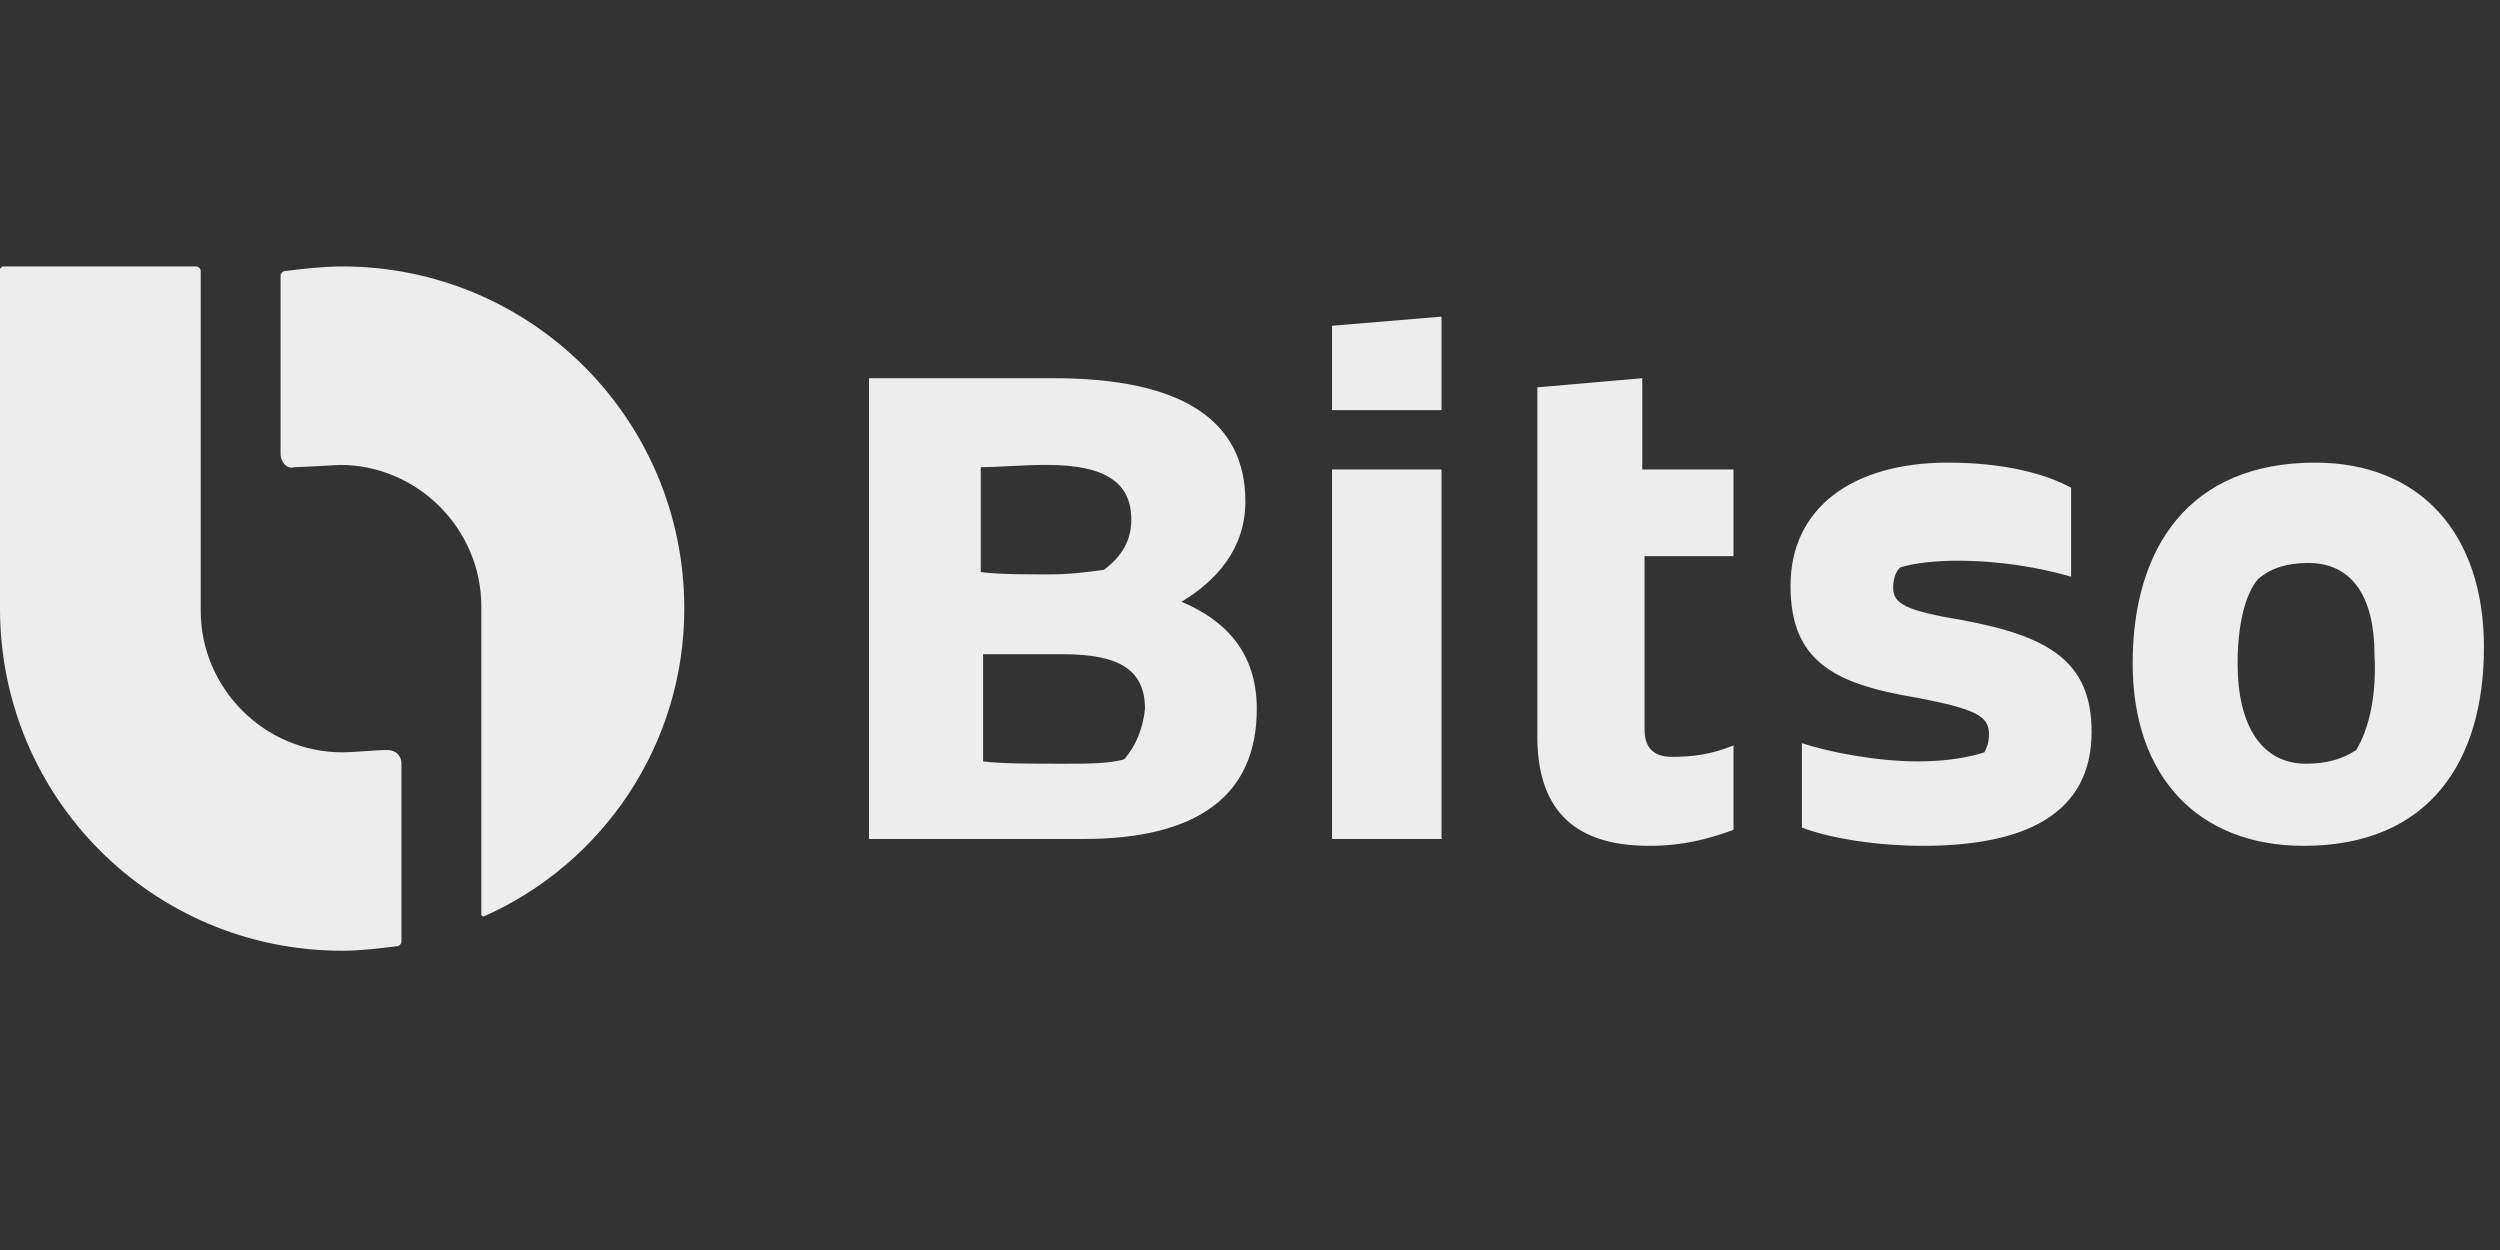 <svg width="78" height="39" viewBox="0 0 78 39" fill="none" xmlns="http://www.w3.org/2000/svg">
<rect x="0" y="0" width="78" height="39" fill="#333333" stroke="none"/>
<path d="M12.525 23.828C12.525 23.543 12.312 23.401 12.098 23.401C11.671 23.401 11.102 23.472 10.675 23.472C8.255 23.472 6.263 21.479 6.263 19.06V9.31V8.456C6.263 8.385 6.191 8.313 6.12 8.313H0.071L0 8.385V18.988C0 24.895 4.768 29.663 10.675 29.663C11.244 29.663 11.814 29.592 12.383 29.521C12.454 29.521 12.525 29.45 12.525 29.379V23.828Z" fill="#EDEDED"/>
<path d="M10.675 8.313C10.106 8.313 9.466 8.385 8.896 8.456C8.825 8.456 8.754 8.527 8.754 8.598V14.149C8.754 14.434 8.967 14.647 9.181 14.576C9.394 14.576 10.604 14.505 10.604 14.505C13.024 14.505 15.017 16.498 15.017 18.917V28.525C15.017 28.596 15.088 28.596 15.088 28.596C18.788 26.959 21.35 23.258 21.35 18.988C21.35 13.082 16.582 8.313 10.675 8.313Z" fill="#EDEDED"/>
<path d="M44.976 12.726V9.879L41.56 10.164V12.797H44.976V12.726ZM51.239 11.8L47.965 12.085V22.974C47.965 25.108 48.961 26.39 51.452 26.39C52.52 26.39 53.302 26.176 54.085 25.891V23.258C53.374 23.543 52.804 23.614 52.164 23.614C51.594 23.614 51.31 23.329 51.31 22.76V17.351H54.085V14.647H51.239V11.8ZM41.56 26.176H44.976V14.647H41.56V26.176ZM35.084 23.685C34.657 23.828 33.874 23.828 33.234 23.828C32.166 23.828 31.241 23.828 30.672 23.756V20.412H33.162C34.942 20.412 35.724 20.91 35.724 22.119C35.653 22.76 35.44 23.258 35.084 23.685ZM30.6 14.576C31.17 14.576 31.881 14.505 32.664 14.505C34.515 14.505 35.297 15.074 35.297 16.213C35.297 16.853 35.013 17.351 34.443 17.778C33.945 17.849 33.376 17.921 32.735 17.921C31.953 17.921 31.17 17.921 30.6 17.849V14.576ZM36.863 18.775C37.931 18.134 38.856 17.138 38.856 15.643C38.856 13.153 36.934 11.8 32.878 11.8H27.113V26.176H33.803C37.361 26.176 39.212 24.824 39.212 22.119C39.212 20.34 38.215 19.344 36.863 18.775ZM61.202 19.344C59.494 19.059 59.067 18.846 59.067 18.348C59.067 18.063 59.138 17.849 59.28 17.707C59.707 17.565 60.419 17.494 61.06 17.494C62.412 17.494 63.621 17.707 64.618 17.992V15.216C63.835 14.789 62.554 14.434 60.775 14.434C57.786 14.434 55.864 15.857 55.864 18.276C55.864 20.625 57.217 21.337 59.779 21.764C61.629 22.119 62.056 22.333 62.056 22.902C62.056 23.187 61.985 23.329 61.914 23.472C61.487 23.614 60.775 23.756 59.85 23.756C58.569 23.756 57.074 23.472 56.22 23.187V25.82C57.145 26.176 58.64 26.39 59.992 26.39C63.194 26.39 65.258 25.393 65.258 22.831C65.258 20.625 63.906 19.842 61.202 19.344ZM73.514 23.401C73.087 23.685 72.588 23.828 71.948 23.828C70.596 23.828 69.813 22.689 69.813 20.696C69.813 19.558 70.026 18.561 70.454 18.063C70.88 17.707 71.379 17.565 72.019 17.565C73.442 17.565 74.083 18.703 74.083 20.412C74.154 21.621 73.941 22.689 73.514 23.401ZM72.233 14.434C68.319 14.434 66.539 17.067 66.539 20.696C66.539 24.255 68.603 26.39 71.877 26.39C75.791 26.39 77.499 23.756 77.499 20.198C77.499 16.64 75.506 14.434 72.233 14.434Z" fill="#EDEDED"/>
</svg>
